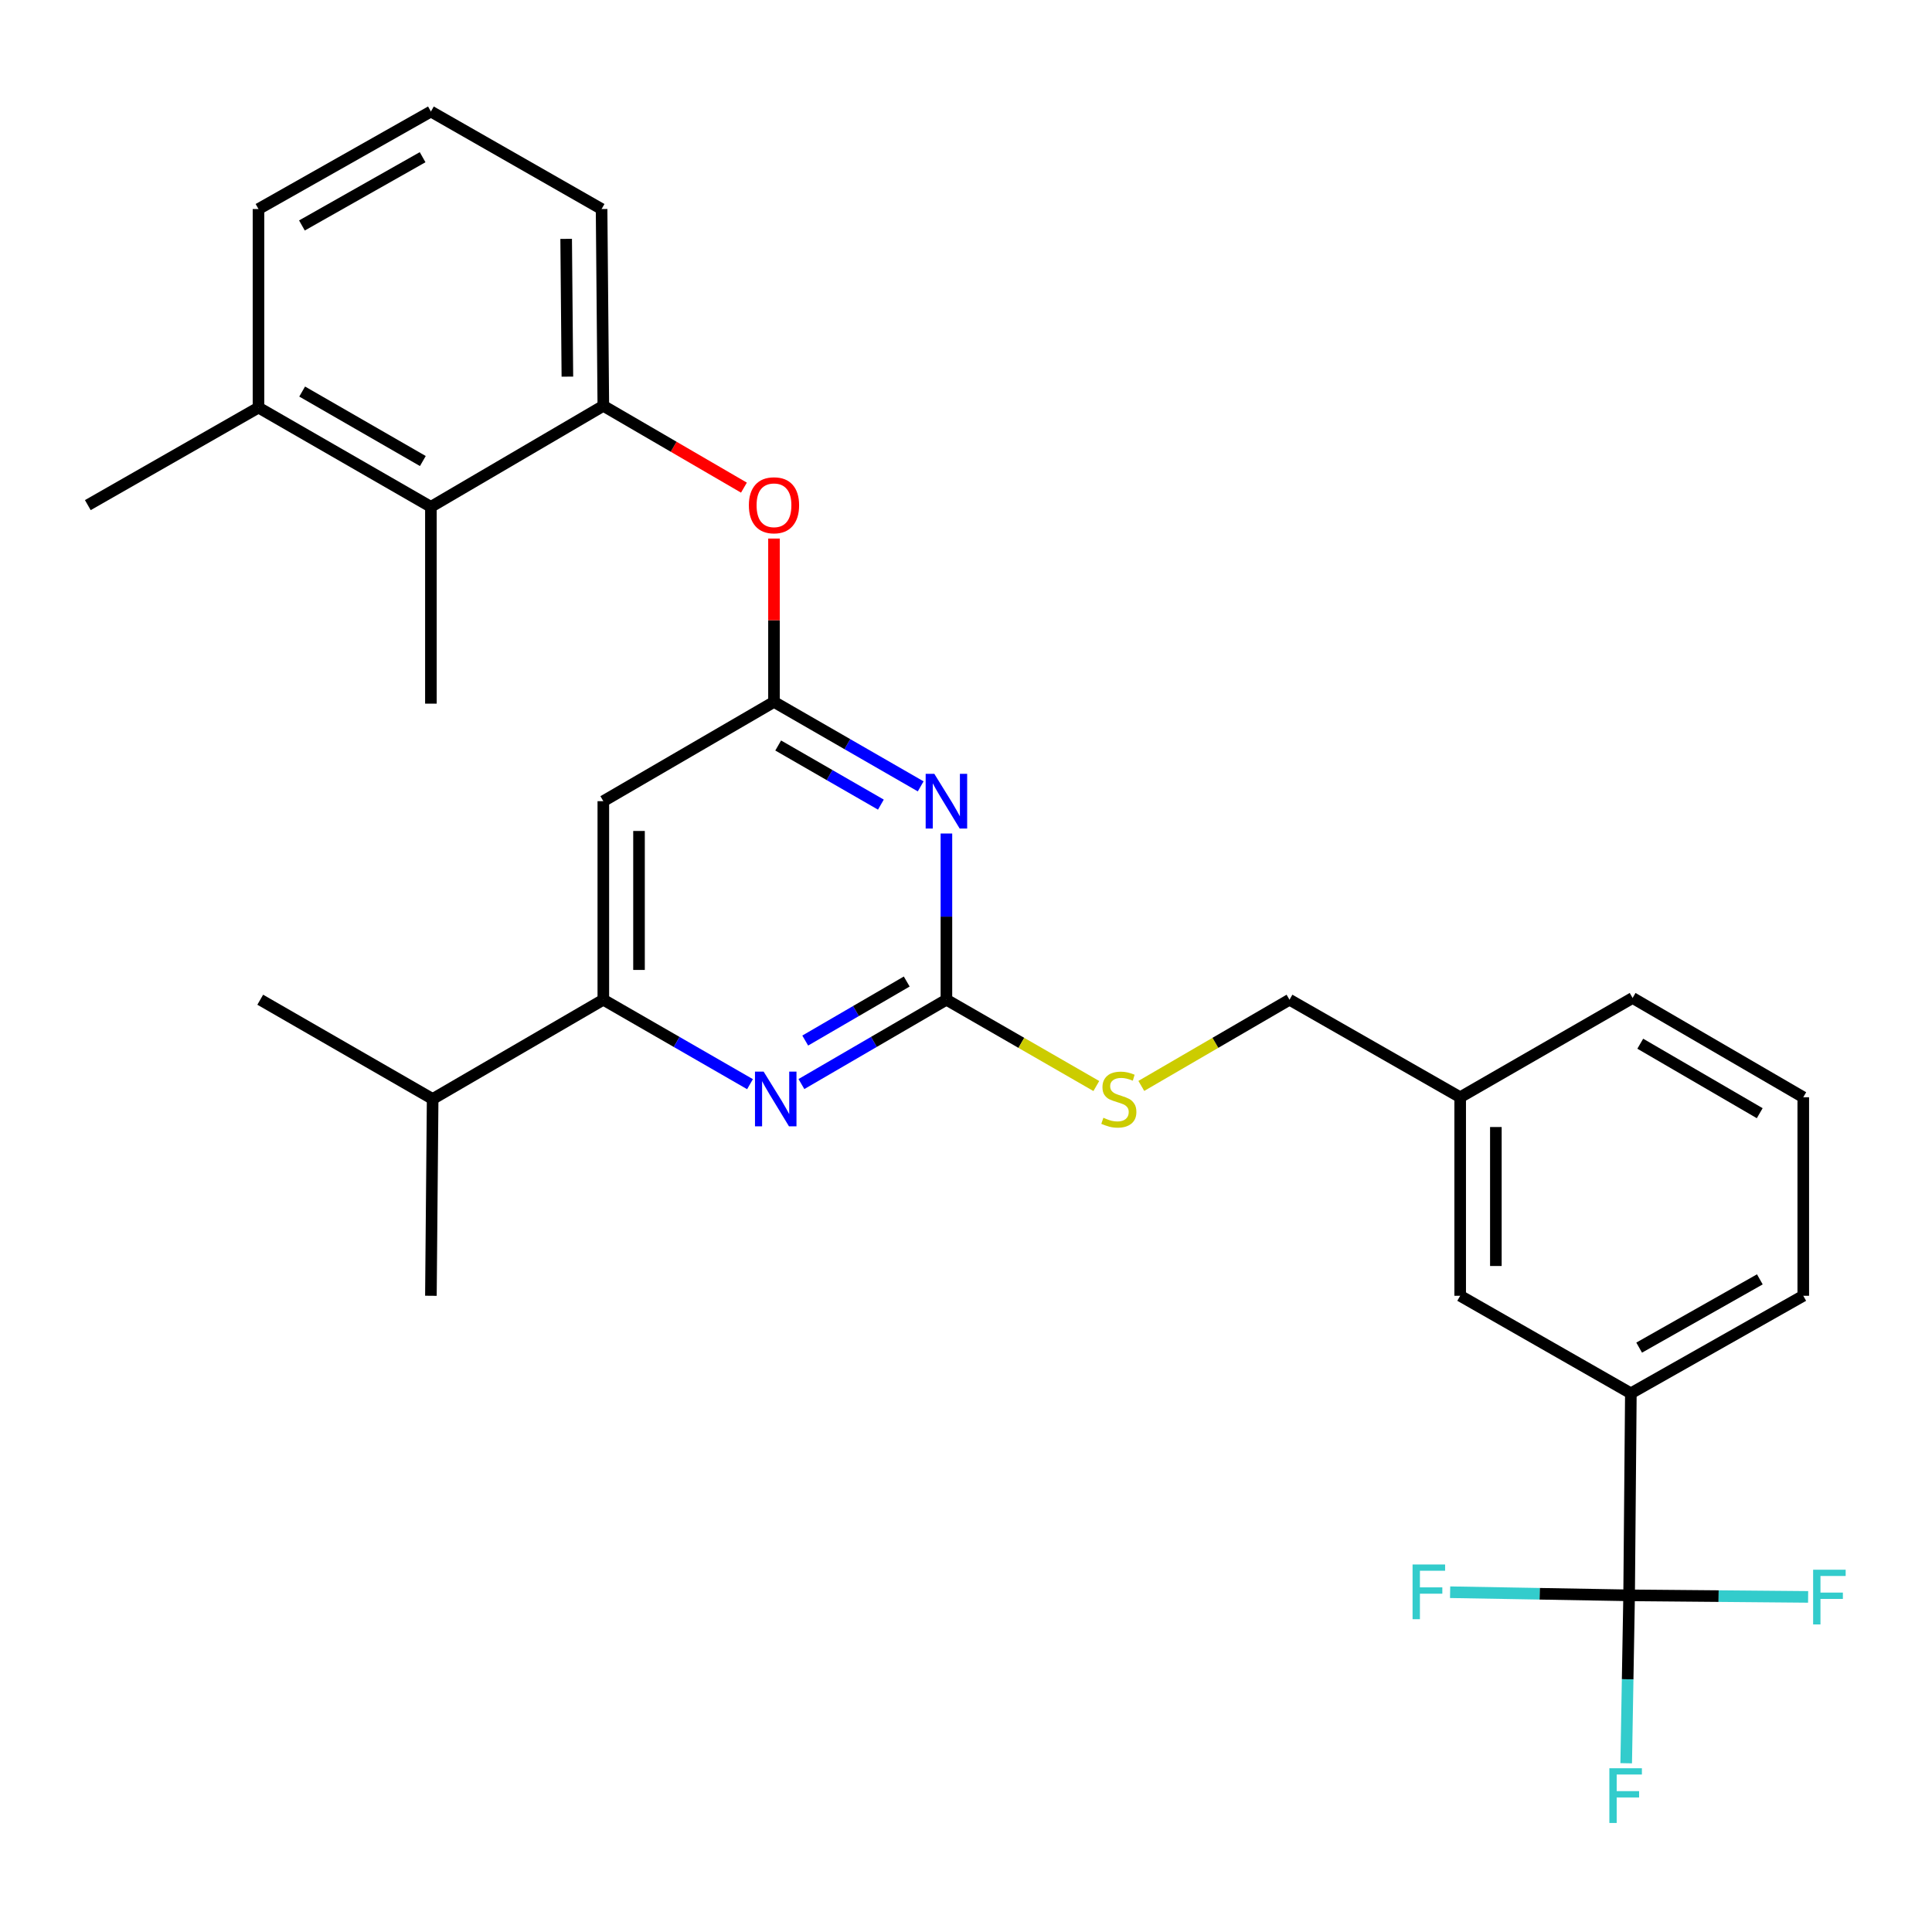 <?xml version='1.0' encoding='iso-8859-1'?>
<svg version='1.1' baseProfile='full'
              xmlns='http://www.w3.org/2000/svg'
                      xmlns:rdkit='http://www.rdkit.org/xml'
                      xmlns:xlink='http://www.w3.org/1999/xlink'
                  xml:space='preserve'
width='1000px' height='1000px' viewBox='0 0 1000 1000'>
<!-- END OF HEADER -->
<rect style='opacity:1.0;fill:#FFFFFF;stroke:none' width='1000' height='1000' x='0' y='0'> </rect>
<path class='bond-0' d='M 312.282,414.691 L 312.282,517.451' style='fill:none;fill-rule:evenodd;stroke:#000000;stroke-width:6px;stroke-linecap:butt;stroke-linejoin:miter;stroke-opacity:1' />
<path class='bond-0' d='M 330.751,430.105 L 330.751,502.037' style='fill:none;fill-rule:evenodd;stroke:#000000;stroke-width:6px;stroke-linecap:butt;stroke-linejoin:miter;stroke-opacity:1' />
<path class='bond-1' d='M 312.282,414.691 L 400.616,363.305' style='fill:none;fill-rule:evenodd;stroke:#000000;stroke-width:6px;stroke-linecap:butt;stroke-linejoin:miter;stroke-opacity:1' />
<path class='bond-2' d='M 312.282,517.451 L 223.938,568.836' style='fill:none;fill-rule:evenodd;stroke:#000000;stroke-width:6px;stroke-linecap:butt;stroke-linejoin:miter;stroke-opacity:1' />
<path class='bond-3' d='M 312.282,517.451 L 350.243,539.31' style='fill:none;fill-rule:evenodd;stroke:#000000;stroke-width:6px;stroke-linecap:butt;stroke-linejoin:miter;stroke-opacity:1' />
<path class='bond-3' d='M 350.243,539.31 L 388.204,561.169' style='fill:none;fill-rule:evenodd;stroke:#0000FF;stroke-width:6px;stroke-linecap:butt;stroke-linejoin:miter;stroke-opacity:1' />
<path class='bond-4' d='M 414.814,561.103 L 452.338,539.277' style='fill:none;fill-rule:evenodd;stroke:#0000FF;stroke-width:6px;stroke-linecap:butt;stroke-linejoin:miter;stroke-opacity:1' />
<path class='bond-4' d='M 452.338,539.277 L 489.863,517.451' style='fill:none;fill-rule:evenodd;stroke:#000000;stroke-width:6px;stroke-linecap:butt;stroke-linejoin:miter;stroke-opacity:1' />
<path class='bond-4' d='M 416.785,538.59 L 443.052,523.312' style='fill:none;fill-rule:evenodd;stroke:#0000FF;stroke-width:6px;stroke-linecap:butt;stroke-linejoin:miter;stroke-opacity:1' />
<path class='bond-4' d='M 443.052,523.312 L 469.319,508.034' style='fill:none;fill-rule:evenodd;stroke:#000000;stroke-width:6px;stroke-linecap:butt;stroke-linejoin:miter;stroke-opacity:1' />
<path class='bond-5' d='M 489.863,517.451 L 489.863,474.435' style='fill:none;fill-rule:evenodd;stroke:#000000;stroke-width:6px;stroke-linecap:butt;stroke-linejoin:miter;stroke-opacity:1' />
<path class='bond-5' d='M 489.863,474.435 L 489.863,431.42' style='fill:none;fill-rule:evenodd;stroke:#0000FF;stroke-width:6px;stroke-linecap:butt;stroke-linejoin:miter;stroke-opacity:1' />
<path class='bond-6' d='M 489.863,517.451 L 528.659,539.788' style='fill:none;fill-rule:evenodd;stroke:#000000;stroke-width:6px;stroke-linecap:butt;stroke-linejoin:miter;stroke-opacity:1' />
<path class='bond-6' d='M 528.659,539.788 L 567.455,562.126' style='fill:none;fill-rule:evenodd;stroke:#CCCC00;stroke-width:6px;stroke-linecap:butt;stroke-linejoin:miter;stroke-opacity:1' />
<path class='bond-7' d='M 476.548,407.025 L 438.582,385.165' style='fill:none;fill-rule:evenodd;stroke:#0000FF;stroke-width:6px;stroke-linecap:butt;stroke-linejoin:miter;stroke-opacity:1' />
<path class='bond-7' d='M 438.582,385.165 L 400.616,363.305' style='fill:none;fill-rule:evenodd;stroke:#000000;stroke-width:6px;stroke-linecap:butt;stroke-linejoin:miter;stroke-opacity:1' />
<path class='bond-7' d='M 455.943,416.472 L 429.366,401.171' style='fill:none;fill-rule:evenodd;stroke:#0000FF;stroke-width:6px;stroke-linecap:butt;stroke-linejoin:miter;stroke-opacity:1' />
<path class='bond-7' d='M 429.366,401.171 L 402.79,385.869' style='fill:none;fill-rule:evenodd;stroke:#000000;stroke-width:6px;stroke-linecap:butt;stroke-linejoin:miter;stroke-opacity:1' />
<path class='bond-8' d='M 400.616,363.305 L 400.616,321.03' style='fill:none;fill-rule:evenodd;stroke:#000000;stroke-width:6px;stroke-linecap:butt;stroke-linejoin:miter;stroke-opacity:1' />
<path class='bond-8' d='M 400.616,321.03 L 400.616,278.755' style='fill:none;fill-rule:evenodd;stroke:#FF0000;stroke-width:6px;stroke-linecap:butt;stroke-linejoin:miter;stroke-opacity:1' />
<path class='bond-9' d='M 385.061,252.4 L 348.672,231.231' style='fill:none;fill-rule:evenodd;stroke:#FF0000;stroke-width:6px;stroke-linecap:butt;stroke-linejoin:miter;stroke-opacity:1' />
<path class='bond-9' d='M 348.672,231.231 L 312.282,210.063' style='fill:none;fill-rule:evenodd;stroke:#000000;stroke-width:6px;stroke-linecap:butt;stroke-linejoin:miter;stroke-opacity:1' />
<path class='bond-10' d='M 223.035,57.724 L 133.799,108.196' style='fill:none;fill-rule:evenodd;stroke:#000000;stroke-width:6px;stroke-linecap:butt;stroke-linejoin:miter;stroke-opacity:1' />
<path class='bond-10' d='M 218.742,81.37 L 156.277,116.701' style='fill:none;fill-rule:evenodd;stroke:#000000;stroke-width:6px;stroke-linecap:butt;stroke-linejoin:miter;stroke-opacity:1' />
<path class='bond-11' d='M 223.035,57.724 L 311.379,108.196' style='fill:none;fill-rule:evenodd;stroke:#000000;stroke-width:6px;stroke-linecap:butt;stroke-linejoin:miter;stroke-opacity:1' />
<path class='bond-12' d='M 590.744,562.068 L 629.094,539.759' style='fill:none;fill-rule:evenodd;stroke:#CCCC00;stroke-width:6px;stroke-linecap:butt;stroke-linejoin:miter;stroke-opacity:1' />
<path class='bond-12' d='M 629.094,539.759 L 667.443,517.451' style='fill:none;fill-rule:evenodd;stroke:#000000;stroke-width:6px;stroke-linecap:butt;stroke-linejoin:miter;stroke-opacity:1' />
<path class='bond-13' d='M 667.443,517.451 L 755.787,567.933' style='fill:none;fill-rule:evenodd;stroke:#000000;stroke-width:6px;stroke-linecap:butt;stroke-linejoin:miter;stroke-opacity:1' />
<path class='bond-14' d='M 133.799,108.196 L 133.799,210.966' style='fill:none;fill-rule:evenodd;stroke:#000000;stroke-width:6px;stroke-linecap:butt;stroke-linejoin:miter;stroke-opacity:1' />
<path class='bond-15' d='M 133.799,210.966 L 223.035,262.341' style='fill:none;fill-rule:evenodd;stroke:#000000;stroke-width:6px;stroke-linecap:butt;stroke-linejoin:miter;stroke-opacity:1' />
<path class='bond-15' d='M 156.399,202.666 L 218.865,238.629' style='fill:none;fill-rule:evenodd;stroke:#000000;stroke-width:6px;stroke-linecap:butt;stroke-linejoin:miter;stroke-opacity:1' />
<path class='bond-16' d='M 133.799,210.966 L 45.455,261.448' style='fill:none;fill-rule:evenodd;stroke:#000000;stroke-width:6px;stroke-linecap:butt;stroke-linejoin:miter;stroke-opacity:1' />
<path class='bond-17' d='M 844.131,721.176 L 933.368,670.693' style='fill:none;fill-rule:evenodd;stroke:#000000;stroke-width:6px;stroke-linecap:butt;stroke-linejoin:miter;stroke-opacity:1' />
<path class='bond-17' d='M 848.423,697.528 L 910.889,662.19' style='fill:none;fill-rule:evenodd;stroke:#000000;stroke-width:6px;stroke-linecap:butt;stroke-linejoin:miter;stroke-opacity:1' />
<path class='bond-18' d='M 844.131,721.176 L 755.787,670.693' style='fill:none;fill-rule:evenodd;stroke:#000000;stroke-width:6px;stroke-linecap:butt;stroke-linejoin:miter;stroke-opacity:1' />
<path class='bond-19' d='M 844.131,721.176 L 843.228,825.742' style='fill:none;fill-rule:evenodd;stroke:#000000;stroke-width:6px;stroke-linecap:butt;stroke-linejoin:miter;stroke-opacity:1' />
<path class='bond-20' d='M 933.368,670.693 L 933.368,567.933' style='fill:none;fill-rule:evenodd;stroke:#000000;stroke-width:6px;stroke-linecap:butt;stroke-linejoin:miter;stroke-opacity:1' />
<path class='bond-21' d='M 223.938,568.836 L 134.701,517.451' style='fill:none;fill-rule:evenodd;stroke:#000000;stroke-width:6px;stroke-linecap:butt;stroke-linejoin:miter;stroke-opacity:1' />
<path class='bond-22' d='M 223.938,568.836 L 223.035,670.693' style='fill:none;fill-rule:evenodd;stroke:#000000;stroke-width:6px;stroke-linecap:butt;stroke-linejoin:miter;stroke-opacity:1' />
<path class='bond-23' d='M 933.368,567.933 L 845.034,516.548' style='fill:none;fill-rule:evenodd;stroke:#000000;stroke-width:6px;stroke-linecap:butt;stroke-linejoin:miter;stroke-opacity:1' />
<path class='bond-23' d='M 910.831,576.19 L 848.997,540.22' style='fill:none;fill-rule:evenodd;stroke:#000000;stroke-width:6px;stroke-linecap:butt;stroke-linejoin:miter;stroke-opacity:1' />
<path class='bond-24' d='M 845.034,516.548 L 755.787,567.933' style='fill:none;fill-rule:evenodd;stroke:#000000;stroke-width:6px;stroke-linecap:butt;stroke-linejoin:miter;stroke-opacity:1' />
<path class='bond-25' d='M 755.787,567.933 L 755.787,670.693' style='fill:none;fill-rule:evenodd;stroke:#000000;stroke-width:6px;stroke-linecap:butt;stroke-linejoin:miter;stroke-opacity:1' />
<path class='bond-25' d='M 774.256,583.347 L 774.256,655.279' style='fill:none;fill-rule:evenodd;stroke:#000000;stroke-width:6px;stroke-linecap:butt;stroke-linejoin:miter;stroke-opacity:1' />
<path class='bond-26' d='M 843.228,825.742 L 842.471,869.197' style='fill:none;fill-rule:evenodd;stroke:#000000;stroke-width:6px;stroke-linecap:butt;stroke-linejoin:miter;stroke-opacity:1' />
<path class='bond-26' d='M 842.471,869.197 L 841.714,912.653' style='fill:none;fill-rule:evenodd;stroke:#33CCCC;stroke-width:6px;stroke-linecap:butt;stroke-linejoin:miter;stroke-opacity:1' />
<path class='bond-27' d='M 843.228,825.742 L 796.903,824.935' style='fill:none;fill-rule:evenodd;stroke:#000000;stroke-width:6px;stroke-linecap:butt;stroke-linejoin:miter;stroke-opacity:1' />
<path class='bond-27' d='M 796.903,824.935 L 750.577,824.128' style='fill:none;fill-rule:evenodd;stroke:#33CCCC;stroke-width:6px;stroke-linecap:butt;stroke-linejoin:miter;stroke-opacity:1' />
<path class='bond-28' d='M 843.228,825.742 L 889.554,826.145' style='fill:none;fill-rule:evenodd;stroke:#000000;stroke-width:6px;stroke-linecap:butt;stroke-linejoin:miter;stroke-opacity:1' />
<path class='bond-28' d='M 889.554,826.145 L 935.88,826.549' style='fill:none;fill-rule:evenodd;stroke:#33CCCC;stroke-width:6px;stroke-linecap:butt;stroke-linejoin:miter;stroke-opacity:1' />
<path class='bond-29' d='M 223.035,262.341 L 312.282,210.063' style='fill:none;fill-rule:evenodd;stroke:#000000;stroke-width:6px;stroke-linecap:butt;stroke-linejoin:miter;stroke-opacity:1' />
<path class='bond-30' d='M 223.035,262.341 L 223.035,364.208' style='fill:none;fill-rule:evenodd;stroke:#000000;stroke-width:6px;stroke-linecap:butt;stroke-linejoin:miter;stroke-opacity:1' />
<path class='bond-31' d='M 312.282,210.063 L 311.379,108.196' style='fill:none;fill-rule:evenodd;stroke:#000000;stroke-width:6px;stroke-linecap:butt;stroke-linejoin:miter;stroke-opacity:1' />
<path class='bond-31' d='M 293.678,194.947 L 293.046,123.639' style='fill:none;fill-rule:evenodd;stroke:#000000;stroke-width:6px;stroke-linecap:butt;stroke-linejoin:miter;stroke-opacity:1' />
<path  class='atom-2' d='M 395.259 554.676
L 404.539 569.676
Q 405.459 571.156, 406.939 573.836
Q 408.419 576.516, 408.499 576.676
L 408.499 554.676
L 412.259 554.676
L 412.259 582.996
L 408.379 582.996
L 398.419 566.596
Q 397.259 564.676, 396.019 562.476
Q 394.819 560.276, 394.459 559.596
L 394.459 582.996
L 390.779 582.996
L 390.779 554.676
L 395.259 554.676
' fill='#0000FF'/>
<path  class='atom-4' d='M 483.603 400.531
L 492.883 415.531
Q 493.803 417.011, 495.283 419.691
Q 496.763 422.371, 496.843 422.531
L 496.843 400.531
L 500.603 400.531
L 500.603 428.851
L 496.723 428.851
L 486.763 412.451
Q 485.603 410.531, 484.363 408.331
Q 483.163 406.131, 482.803 405.451
L 482.803 428.851
L 479.123 428.851
L 479.123 400.531
L 483.603 400.531
' fill='#0000FF'/>
<path  class='atom-6' d='M 387.616 261.528
Q 387.616 254.728, 390.976 250.928
Q 394.336 247.128, 400.616 247.128
Q 406.896 247.128, 410.256 250.928
Q 413.616 254.728, 413.616 261.528
Q 413.616 268.408, 410.216 272.328
Q 406.816 276.208, 400.616 276.208
Q 394.376 276.208, 390.976 272.328
Q 387.616 268.448, 387.616 261.528
M 400.616 273.008
Q 404.936 273.008, 407.256 270.128
Q 409.616 267.208, 409.616 261.528
Q 409.616 255.968, 407.256 253.168
Q 404.936 250.328, 400.616 250.328
Q 396.296 250.328, 393.936 253.128
Q 391.616 255.928, 391.616 261.528
Q 391.616 267.248, 393.936 270.128
Q 396.296 273.008, 400.616 273.008
' fill='#FF0000'/>
<path  class='atom-8' d='M 571.11 578.556
Q 571.43 578.676, 572.75 579.236
Q 574.07 579.796, 575.51 580.156
Q 576.99 580.476, 578.43 580.476
Q 581.11 580.476, 582.67 579.196
Q 584.23 577.876, 584.23 575.596
Q 584.23 574.036, 583.43 573.076
Q 582.67 572.116, 581.47 571.596
Q 580.27 571.076, 578.27 570.476
Q 575.75 569.716, 574.23 568.996
Q 572.75 568.276, 571.67 566.756
Q 570.63 565.236, 570.63 562.676
Q 570.63 559.116, 573.03 556.916
Q 575.47 554.716, 580.27 554.716
Q 583.55 554.716, 587.27 556.276
L 586.35 559.356
Q 582.95 557.956, 580.39 557.956
Q 577.63 557.956, 576.11 559.116
Q 574.59 560.236, 574.63 562.196
Q 574.63 563.716, 575.39 564.636
Q 576.19 565.556, 577.31 566.076
Q 578.47 566.596, 580.39 567.196
Q 582.95 567.996, 584.47 568.796
Q 585.99 569.596, 587.07 571.236
Q 588.19 572.836, 588.19 575.596
Q 588.19 579.516, 585.55 581.636
Q 582.95 583.716, 578.59 583.716
Q 576.07 583.716, 574.15 583.156
Q 572.27 582.636, 570.03 581.716
L 571.11 578.556
' fill='#CCCC00'/>
<path  class='atom-22' d='M 833.002 915.245
L 849.842 915.245
L 849.842 918.485
L 836.802 918.485
L 836.802 927.085
L 848.402 927.085
L 848.402 930.365
L 836.802 930.365
L 836.802 943.565
L 833.002 943.565
L 833.002 915.245
' fill='#33CCCC'/>
<path  class='atom-23' d='M 731.145 809.776
L 747.985 809.776
L 747.985 813.016
L 734.945 813.016
L 734.945 821.616
L 746.545 821.616
L 746.545 824.896
L 734.945 824.896
L 734.945 838.096
L 731.145 838.096
L 731.145 809.776
' fill='#33CCCC'/>
<path  class='atom-24' d='M 938.471 812.484
L 955.311 812.484
L 955.311 815.724
L 942.271 815.724
L 942.271 824.324
L 953.871 824.324
L 953.871 827.604
L 942.271 827.604
L 942.271 840.804
L 938.471 840.804
L 938.471 812.484
' fill='#33CCCC'/>
</svg>
